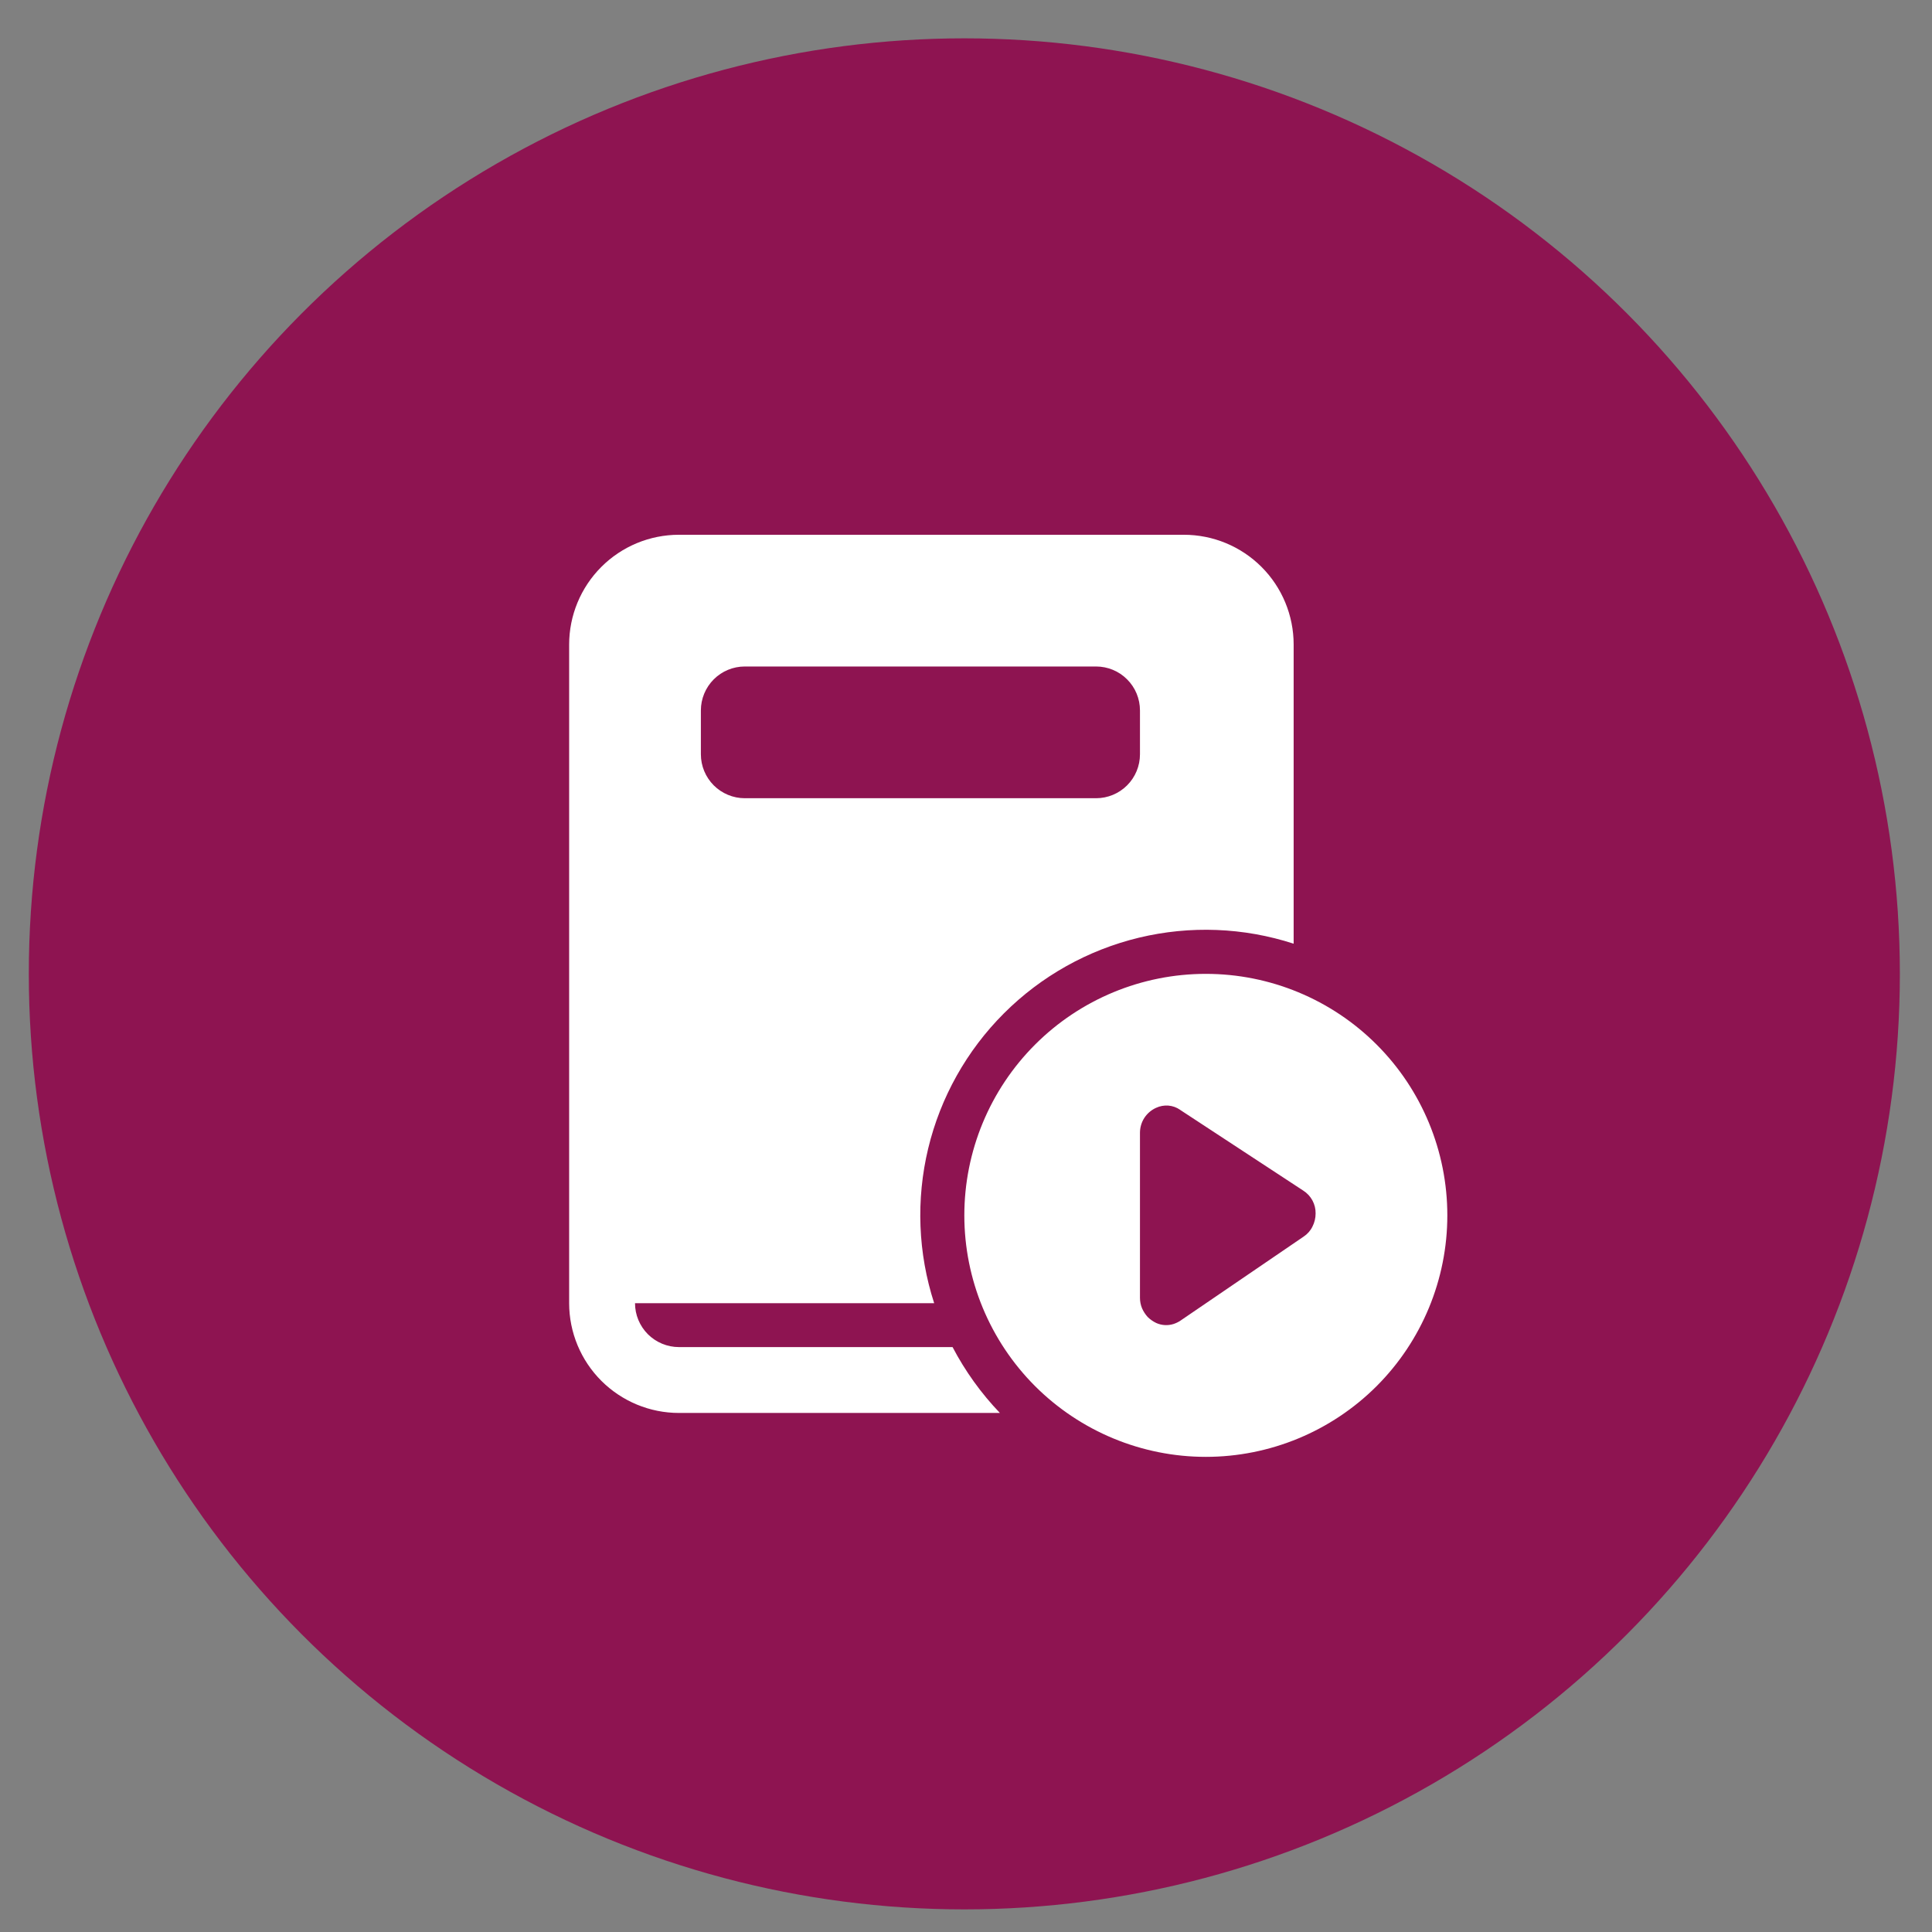 <svg width="44" height="44" viewBox="0 0 44 44" fill="none" xmlns="http://www.w3.org/2000/svg">
<rect x="0" y="0" width="44" height="44" fill="#808080" stroke="none"/>
<circle cx="21.962" cy="22.179" r="21.306" fill="#8E1451"/>
<g clip-path="url(#clip0_1535_1265)">
<path d="M15.462 12.179H26.962C27.625 12.179 28.261 12.442 28.73 12.911C29.199 13.38 29.462 14.016 29.462 14.679V21.492C28.323 21.122 27.104 21.075 25.939 21.355C24.774 21.636 23.71 22.232 22.863 23.079C22.016 23.926 21.419 24.991 21.139 26.155C20.859 27.32 20.906 28.539 21.275 29.679H14.462C14.462 29.944 14.568 30.198 14.755 30.386C14.943 30.573 15.197 30.679 15.462 30.679H21.694C21.981 31.227 22.344 31.732 22.772 32.179H15.462C14.799 32.179 14.164 31.915 13.695 31.447C13.226 30.978 12.962 30.342 12.962 29.679V14.679C12.962 14.016 13.226 13.38 13.695 12.911C14.164 12.442 14.799 12.179 15.462 12.179ZM16.962 15.179C16.697 15.179 16.443 15.284 16.255 15.472C16.068 15.659 15.962 15.914 15.962 16.179V17.179C15.962 17.444 16.068 17.698 16.255 17.886C16.443 18.073 16.697 18.179 16.962 18.179H24.962C25.228 18.179 25.482 18.073 25.669 17.886C25.857 17.698 25.962 17.444 25.962 17.179V16.179C25.962 15.914 25.857 15.659 25.669 15.472C25.482 15.284 25.228 15.179 24.962 15.179H16.962ZM32.962 27.679C32.962 26.22 32.383 24.821 31.352 23.79C30.32 22.758 28.921 22.179 27.462 22.179C26.004 22.179 24.605 22.758 23.573 23.79C22.542 24.821 21.962 26.22 21.962 27.679C21.962 29.137 22.542 30.536 23.573 31.568C24.605 32.599 26.004 33.179 27.462 33.179C28.921 33.179 30.32 32.599 31.352 31.568C32.383 30.536 32.962 29.137 32.962 27.679ZM26.876 25.276L29.682 27.116C29.769 27.172 29.841 27.248 29.89 27.34C29.939 27.43 29.964 27.532 29.962 27.636C29.962 27.74 29.938 27.842 29.89 27.935C29.846 28.026 29.777 28.104 29.692 28.161L26.885 30.076C26.837 30.109 26.783 30.134 26.727 30.153C26.597 30.194 26.457 30.186 26.332 30.13C26.261 30.096 26.195 30.05 26.139 29.995C26.085 29.936 26.041 29.868 26.009 29.795C25.978 29.72 25.962 29.639 25.962 29.558V25.8C25.962 25.679 25.996 25.561 26.061 25.46C26.127 25.359 26.22 25.279 26.329 25.23C26.417 25.189 26.513 25.172 26.609 25.179C26.705 25.187 26.797 25.22 26.876 25.275V25.276Z" fill="white"/>
</g>
<defs>
<clipPath id="clip0_1535_1265">
<rect width="25.858" height="25.858" fill="white" transform="translate(9.033 9.25)"/>
</clipPath>
</defs>
</svg>
